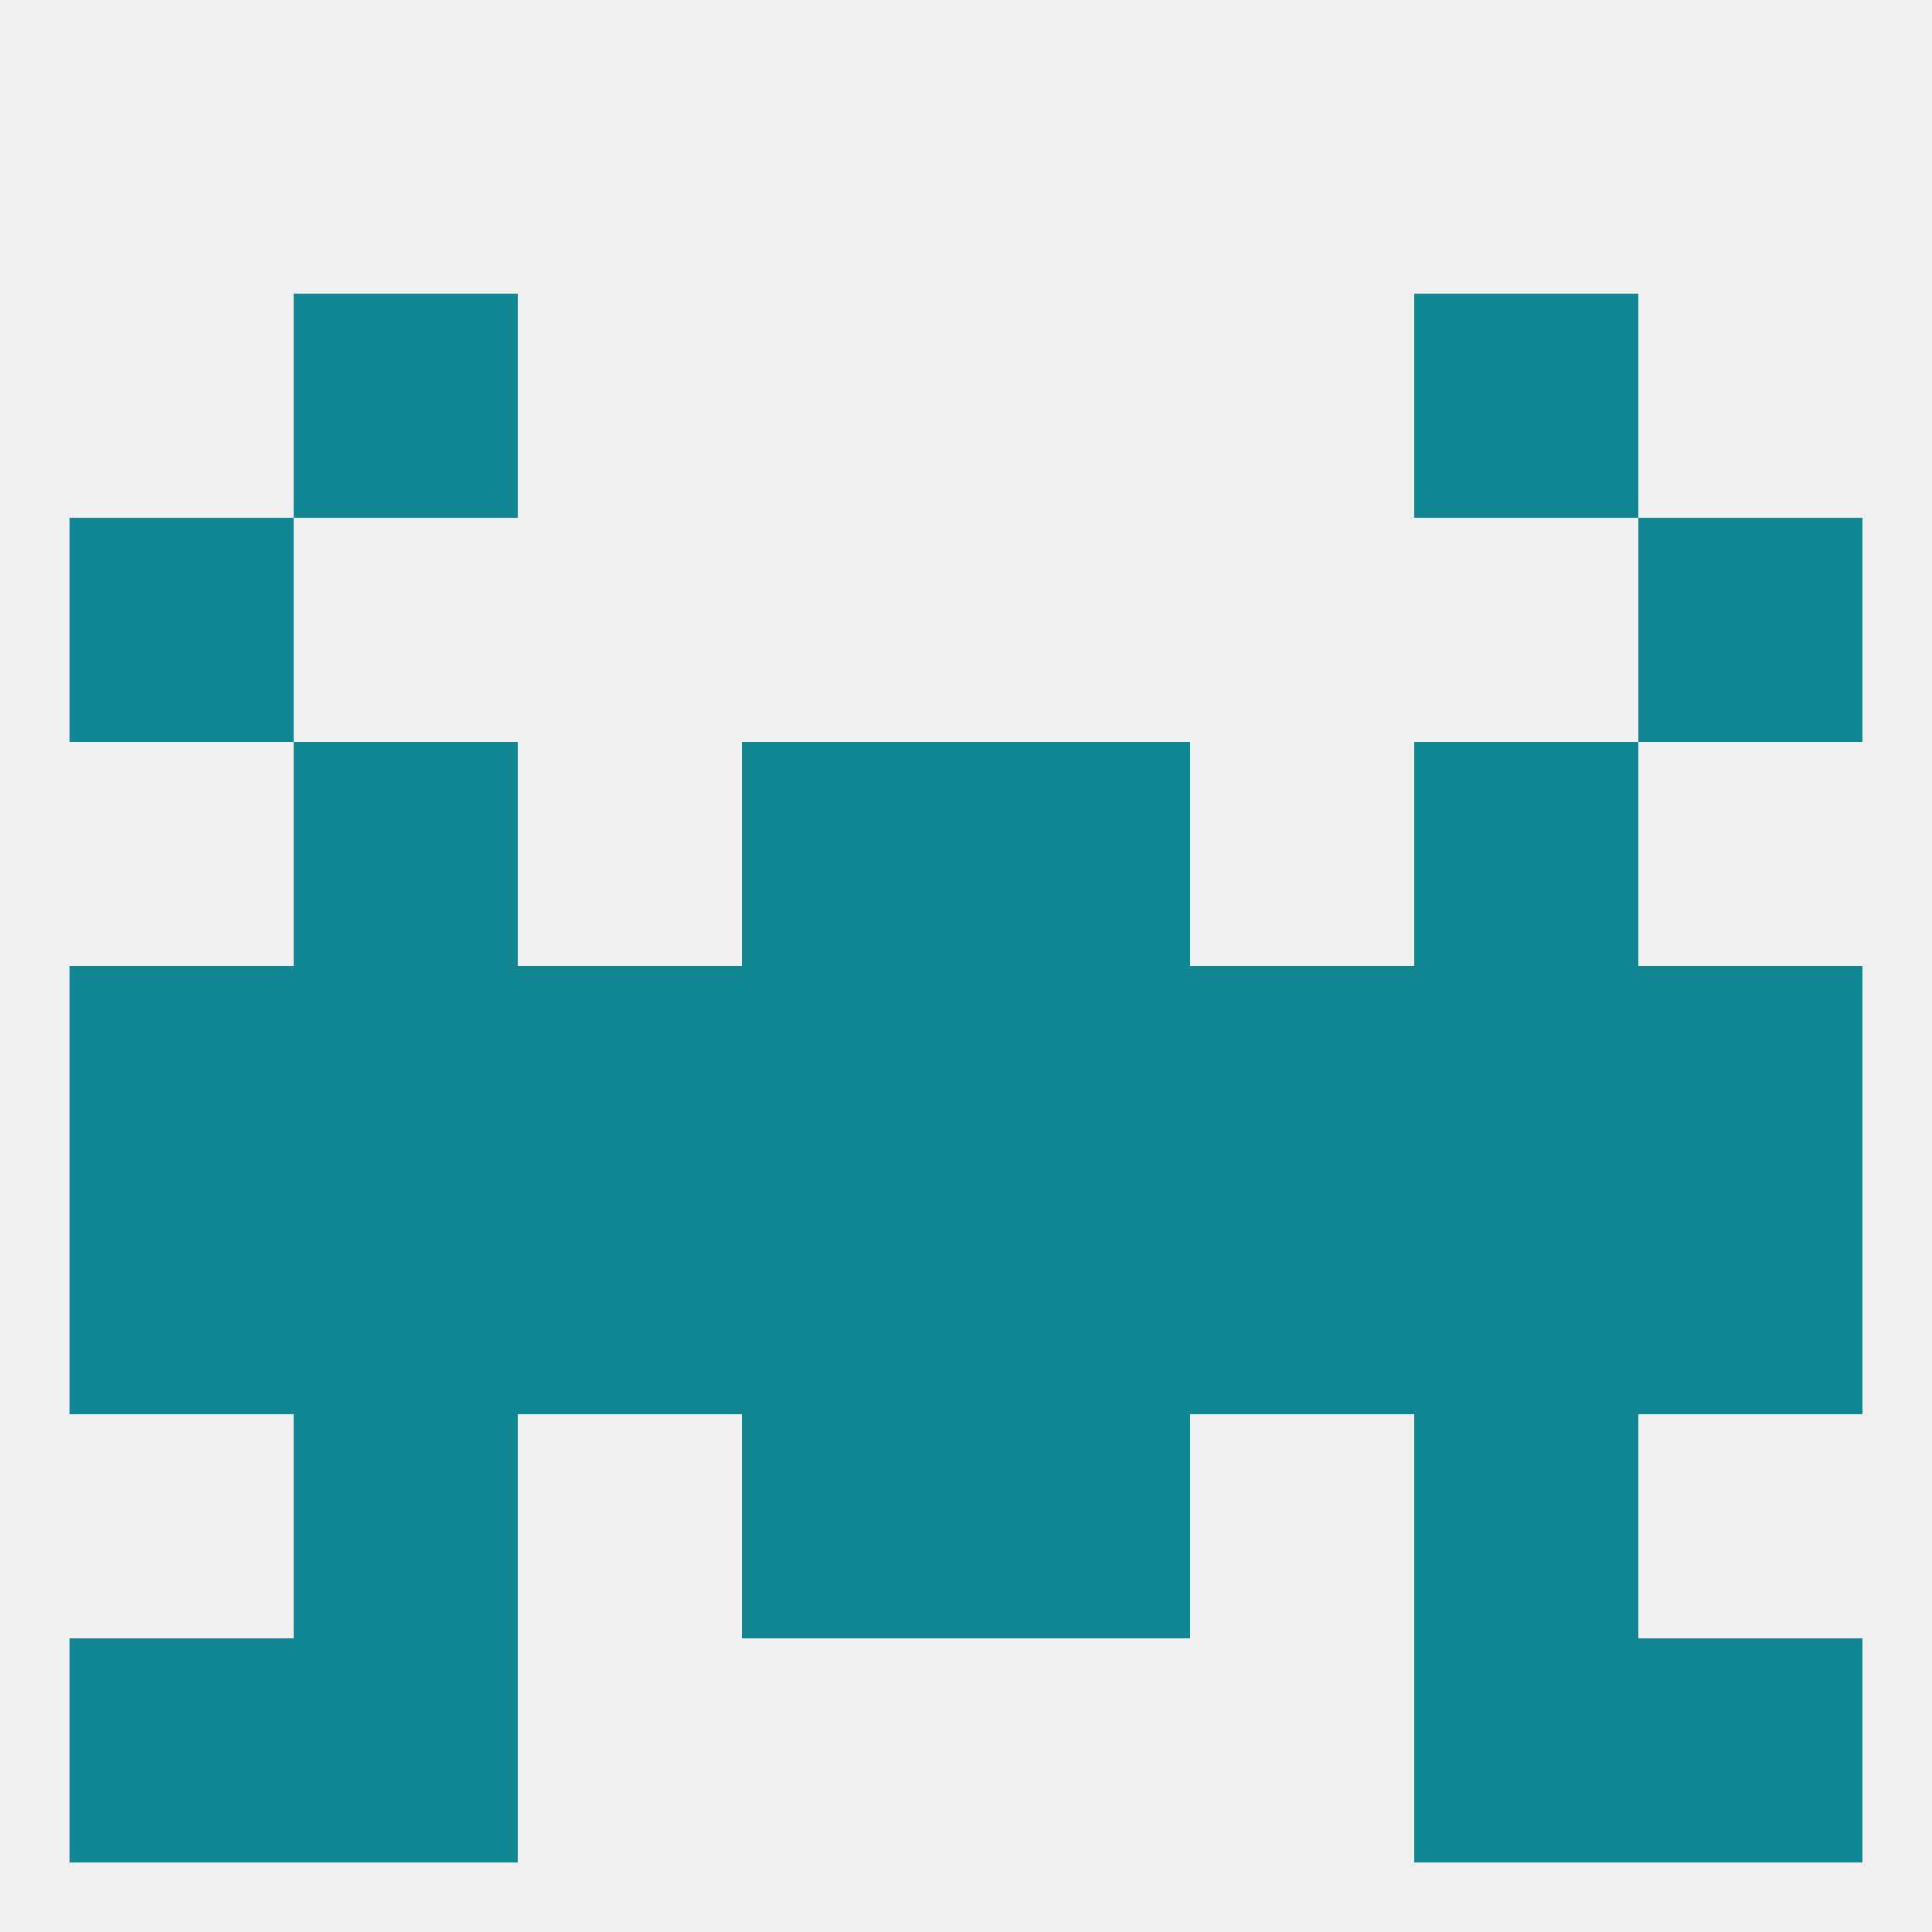 
<!--   <?xml version="1.0"?> -->
<svg version="1.1" baseprofile="full" xmlns="http://www.w3.org/2000/svg" xmlns:xlink="http://www.w3.org/1999/xlink" xmlns:ev="http://www.w3.org/2001/xml-events" width="250" height="250" viewBox="0 0 250 250" >
	<rect width="100%" height="100%" fill="rgba(240,240,240,255)"/>

	<rect x="212" y="125" width="29" height="29" fill="rgba(16,135,146,255)"/>
	<rect x="96" y="125" width="29" height="29" fill="rgba(16,135,146,255)"/>
	<rect x="38" y="125" width="29" height="29" fill="rgba(16,135,146,255)"/>
	<rect x="9" y="125" width="29" height="29" fill="rgba(16,135,146,255)"/>
	<rect x="125" y="125" width="29" height="29" fill="rgba(16,135,146,255)"/>
	<rect x="183" y="125" width="29" height="29" fill="rgba(16,135,146,255)"/>
	<rect x="67" y="125" width="29" height="29" fill="rgba(16,135,146,255)"/>
	<rect x="154" y="125" width="29" height="29" fill="rgba(16,135,146,255)"/>
	<rect x="154" y="154" width="29" height="29" fill="rgba(16,135,146,255)"/>
	<rect x="38" y="154" width="29" height="29" fill="rgba(16,135,146,255)"/>
	<rect x="183" y="154" width="29" height="29" fill="rgba(16,135,146,255)"/>
	<rect x="9" y="154" width="29" height="29" fill="rgba(16,135,146,255)"/>
	<rect x="212" y="154" width="29" height="29" fill="rgba(16,135,146,255)"/>
	<rect x="96" y="154" width="29" height="29" fill="rgba(16,135,146,255)"/>
	<rect x="125" y="154" width="29" height="29" fill="rgba(16,135,146,255)"/>
	<rect x="67" y="154" width="29" height="29" fill="rgba(16,135,146,255)"/>
	<rect x="183" y="183" width="29" height="29" fill="rgba(16,135,146,255)"/>
	<rect x="96" y="183" width="29" height="29" fill="rgba(16,135,146,255)"/>
	<rect x="125" y="183" width="29" height="29" fill="rgba(16,135,146,255)"/>
	<rect x="38" y="183" width="29" height="29" fill="rgba(16,135,146,255)"/>
	<rect x="9" y="212" width="29" height="29" fill="rgba(16,135,146,255)"/>
	<rect x="212" y="212" width="29" height="29" fill="rgba(16,135,146,255)"/>
	<rect x="38" y="212" width="29" height="29" fill="rgba(16,135,146,255)"/>
	<rect x="183" y="212" width="29" height="29" fill="rgba(16,135,146,255)"/>
	<rect x="38" y="96" width="29" height="29" fill="rgba(16,135,146,255)"/>
	<rect x="183" y="96" width="29" height="29" fill="rgba(16,135,146,255)"/>
	<rect x="96" y="96" width="29" height="29" fill="rgba(16,135,146,255)"/>
	<rect x="125" y="96" width="29" height="29" fill="rgba(16,135,146,255)"/>
	<rect x="9" y="67" width="29" height="29" fill="rgba(16,135,146,255)"/>
	<rect x="212" y="67" width="29" height="29" fill="rgba(16,135,146,255)"/>
	<rect x="38" y="38" width="29" height="29" fill="rgba(16,135,146,255)"/>
	<rect x="183" y="38" width="29" height="29" fill="rgba(16,135,146,255)"/>
</svg>